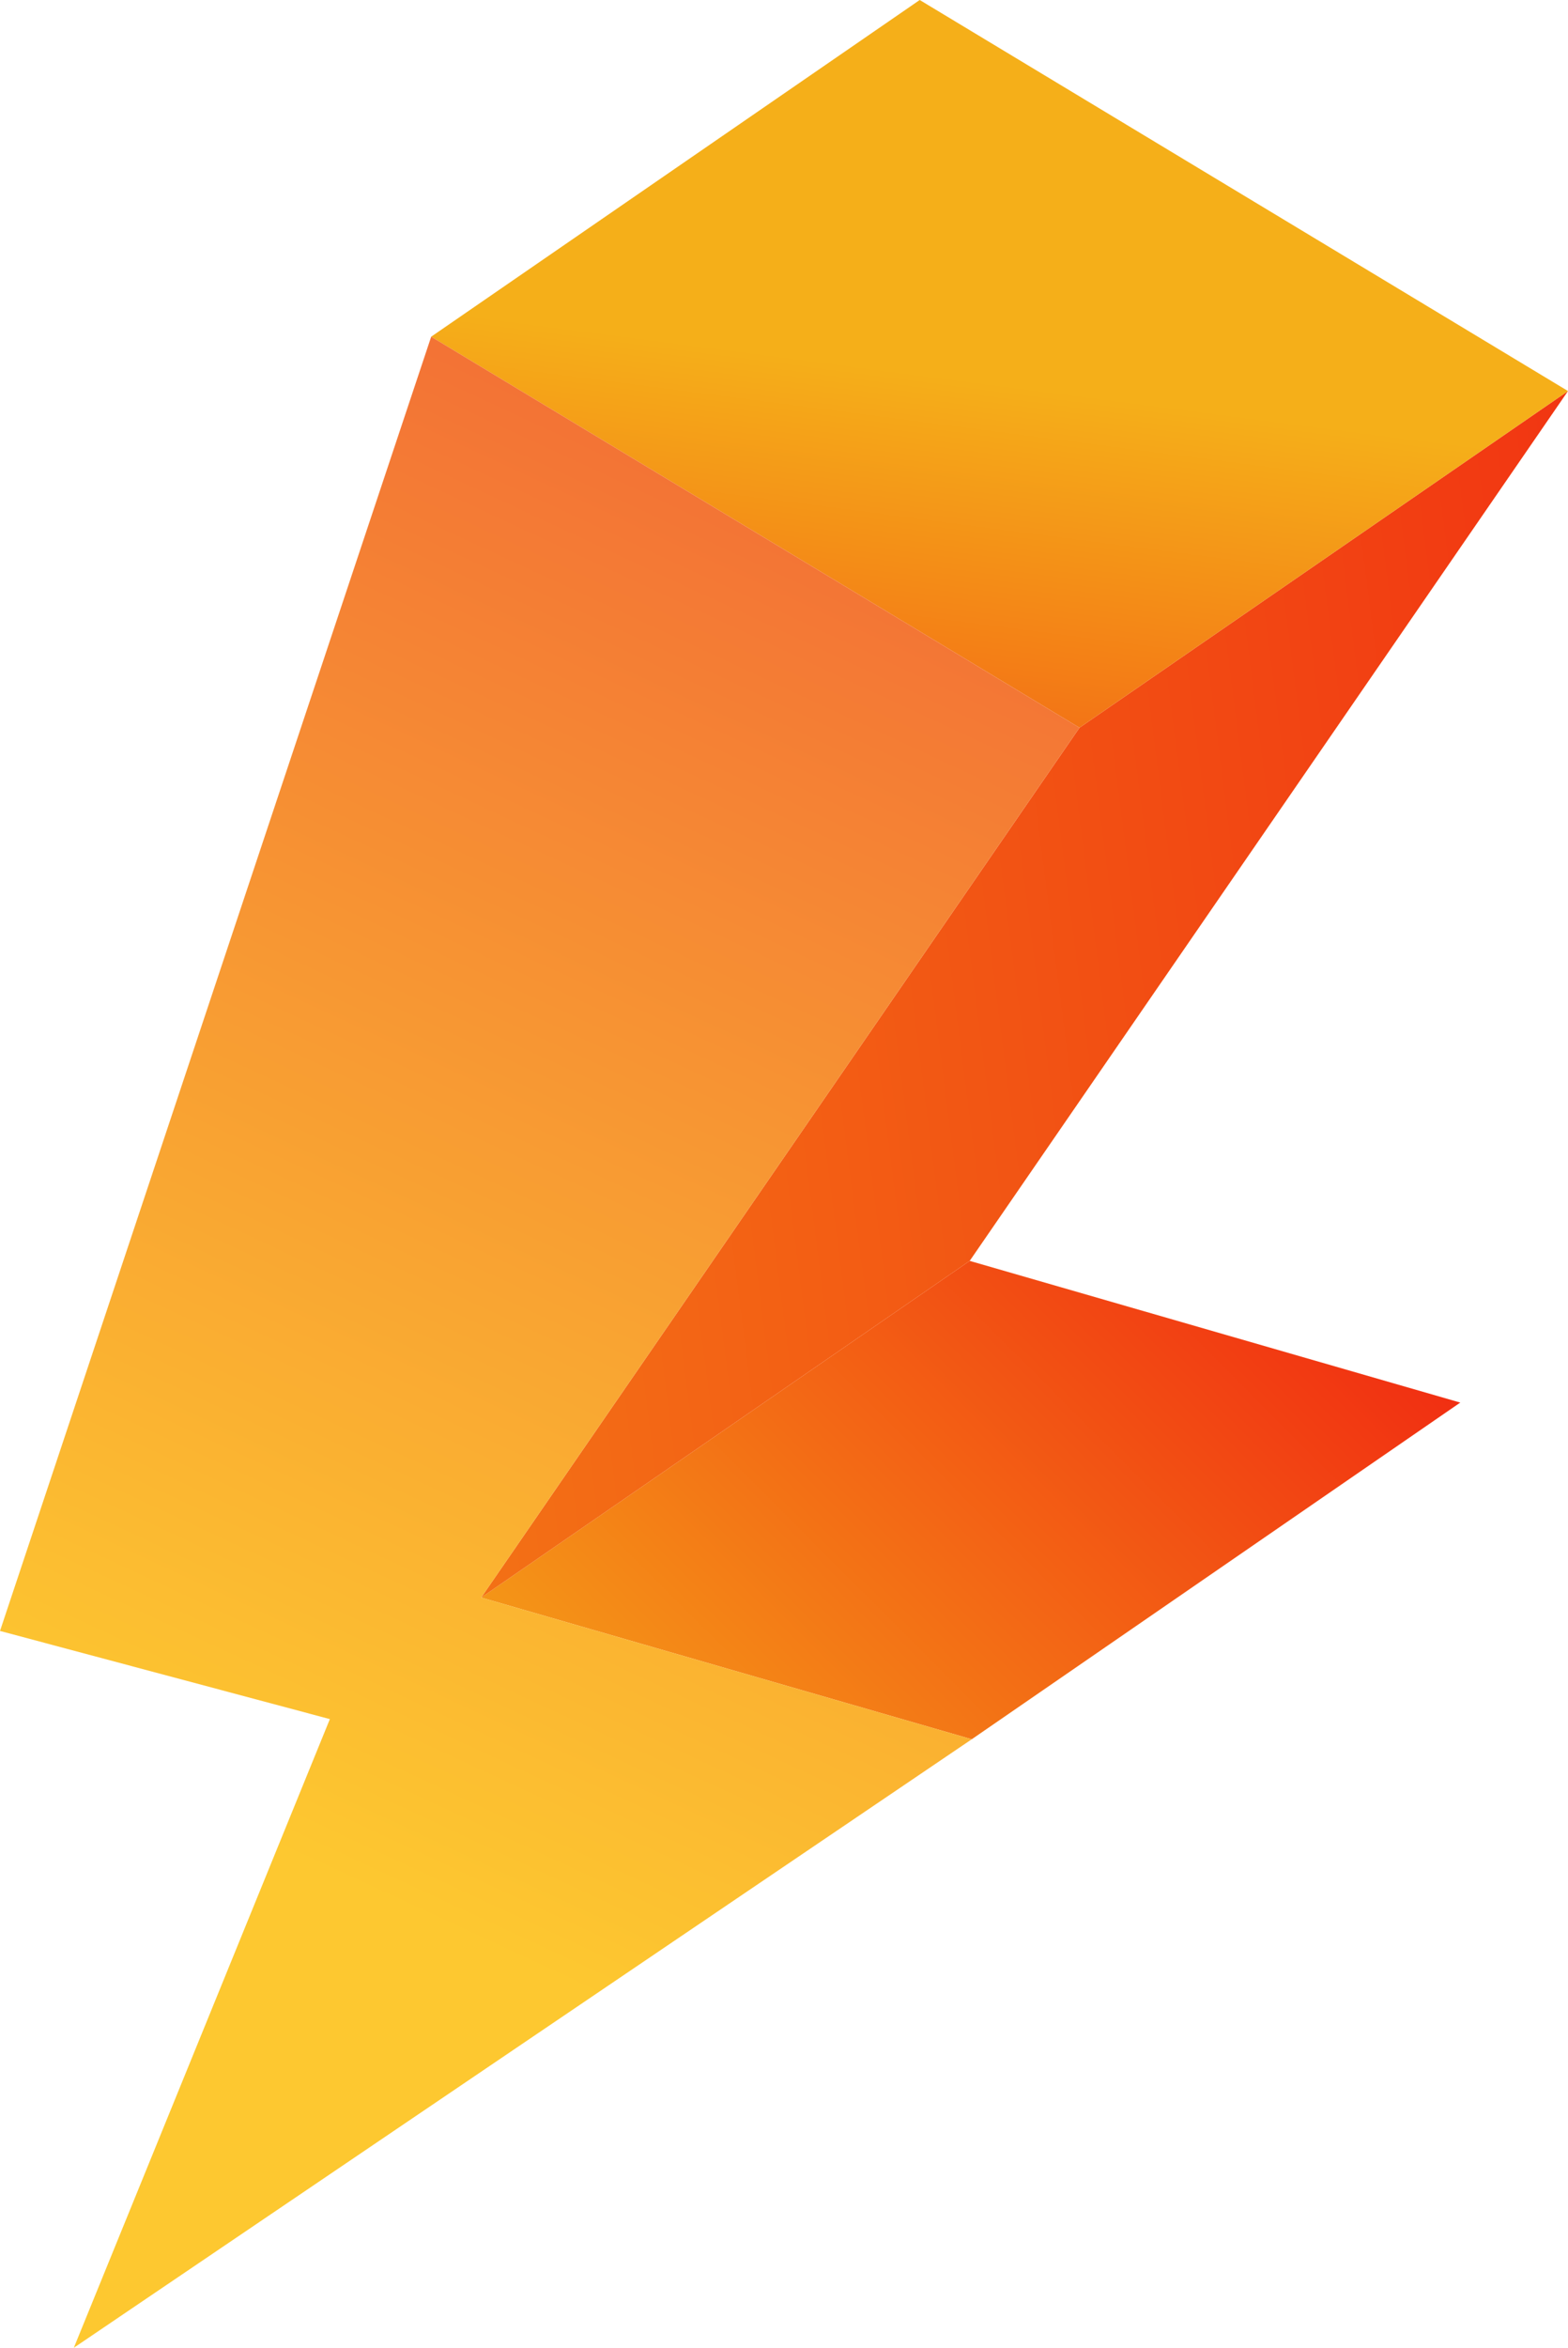<?xml version="1.0" encoding="UTF-8"?> <svg xmlns="http://www.w3.org/2000/svg" xmlns:xlink="http://www.w3.org/1999/xlink" viewBox="0 0 115.13 172.31"> <defs> <style>.cls-1{isolation:isolate;}.cls-2{fill:url(#Degradado_sin_nombre_115);}.cls-3{fill:url(#Degradado_sin_nombre_115-2);}.cls-4{fill:url(#Degradado_sin_nombre_115-3);}.cls-5{fill:url(#Degradado_sin_nombre_116);}</style> <linearGradient id="Degradado_sin_nombre_115" x1="-28.49" y1="183.38" x2="15.53" y2="251.32" gradientTransform="matrix(-0.98, -0.21, -0.21, 0.98, 107.25, -100.09)" gradientUnits="userSpaceOnUse"> <stop offset="0" stop-color="#f12711"></stop> <stop offset="1" stop-color="#f5af19"></stop> </linearGradient> <linearGradient id="Degradado_sin_nombre_115-2" x1="-69.12" y1="153.46" x2="128.03" y2="222.82" xlink:href="#Degradado_sin_nombre_115"></linearGradient> <linearGradient id="Degradado_sin_nombre_115-3" x1="1.6" y1="188.51" x2="6.2" y2="132.17" xlink:href="#Degradado_sin_nombre_115"></linearGradient> <linearGradient id="Degradado_sin_nombre_116" x1="8.82" y1="147.15" x2="32.03" y2="249.13" gradientTransform="matrix(-0.98, -0.21, -0.21, 0.98, 107.25, -100.09)" gradientUnits="userSpaceOnUse"> <stop offset="0" stop-color="#f37335"></stop> <stop offset="1" stop-color="#fdc830"></stop> </linearGradient> </defs> <title>Ресурс 3</title> <g id="Слой_2" data-name="Слой 2"> <g id="OBJECTS"> <g class="cls-1"> <polygon class="cls-2" points="71.35 127.65 107.22 102.94 71.2 92.54 35.33 117.25 71.35 127.65"></polygon> <polygon class="cls-3" points="35.33 117.25 71.2 92.54 115.13 28.7 79.26 53.41 35.33 117.25"></polygon> <polygon class="cls-4" points="79.26 53.41 115.13 28.7 67.53 0 31.66 24.71 79.26 53.41"></polygon> <polygon class="cls-5" points="31.66 24.71 0 119.7 24.22 126.17 5.42 172.31 71.35 127.65 35.33 117.25 79.26 53.41 31.66 24.71"></polygon> </g> </g> </g> </svg> 
